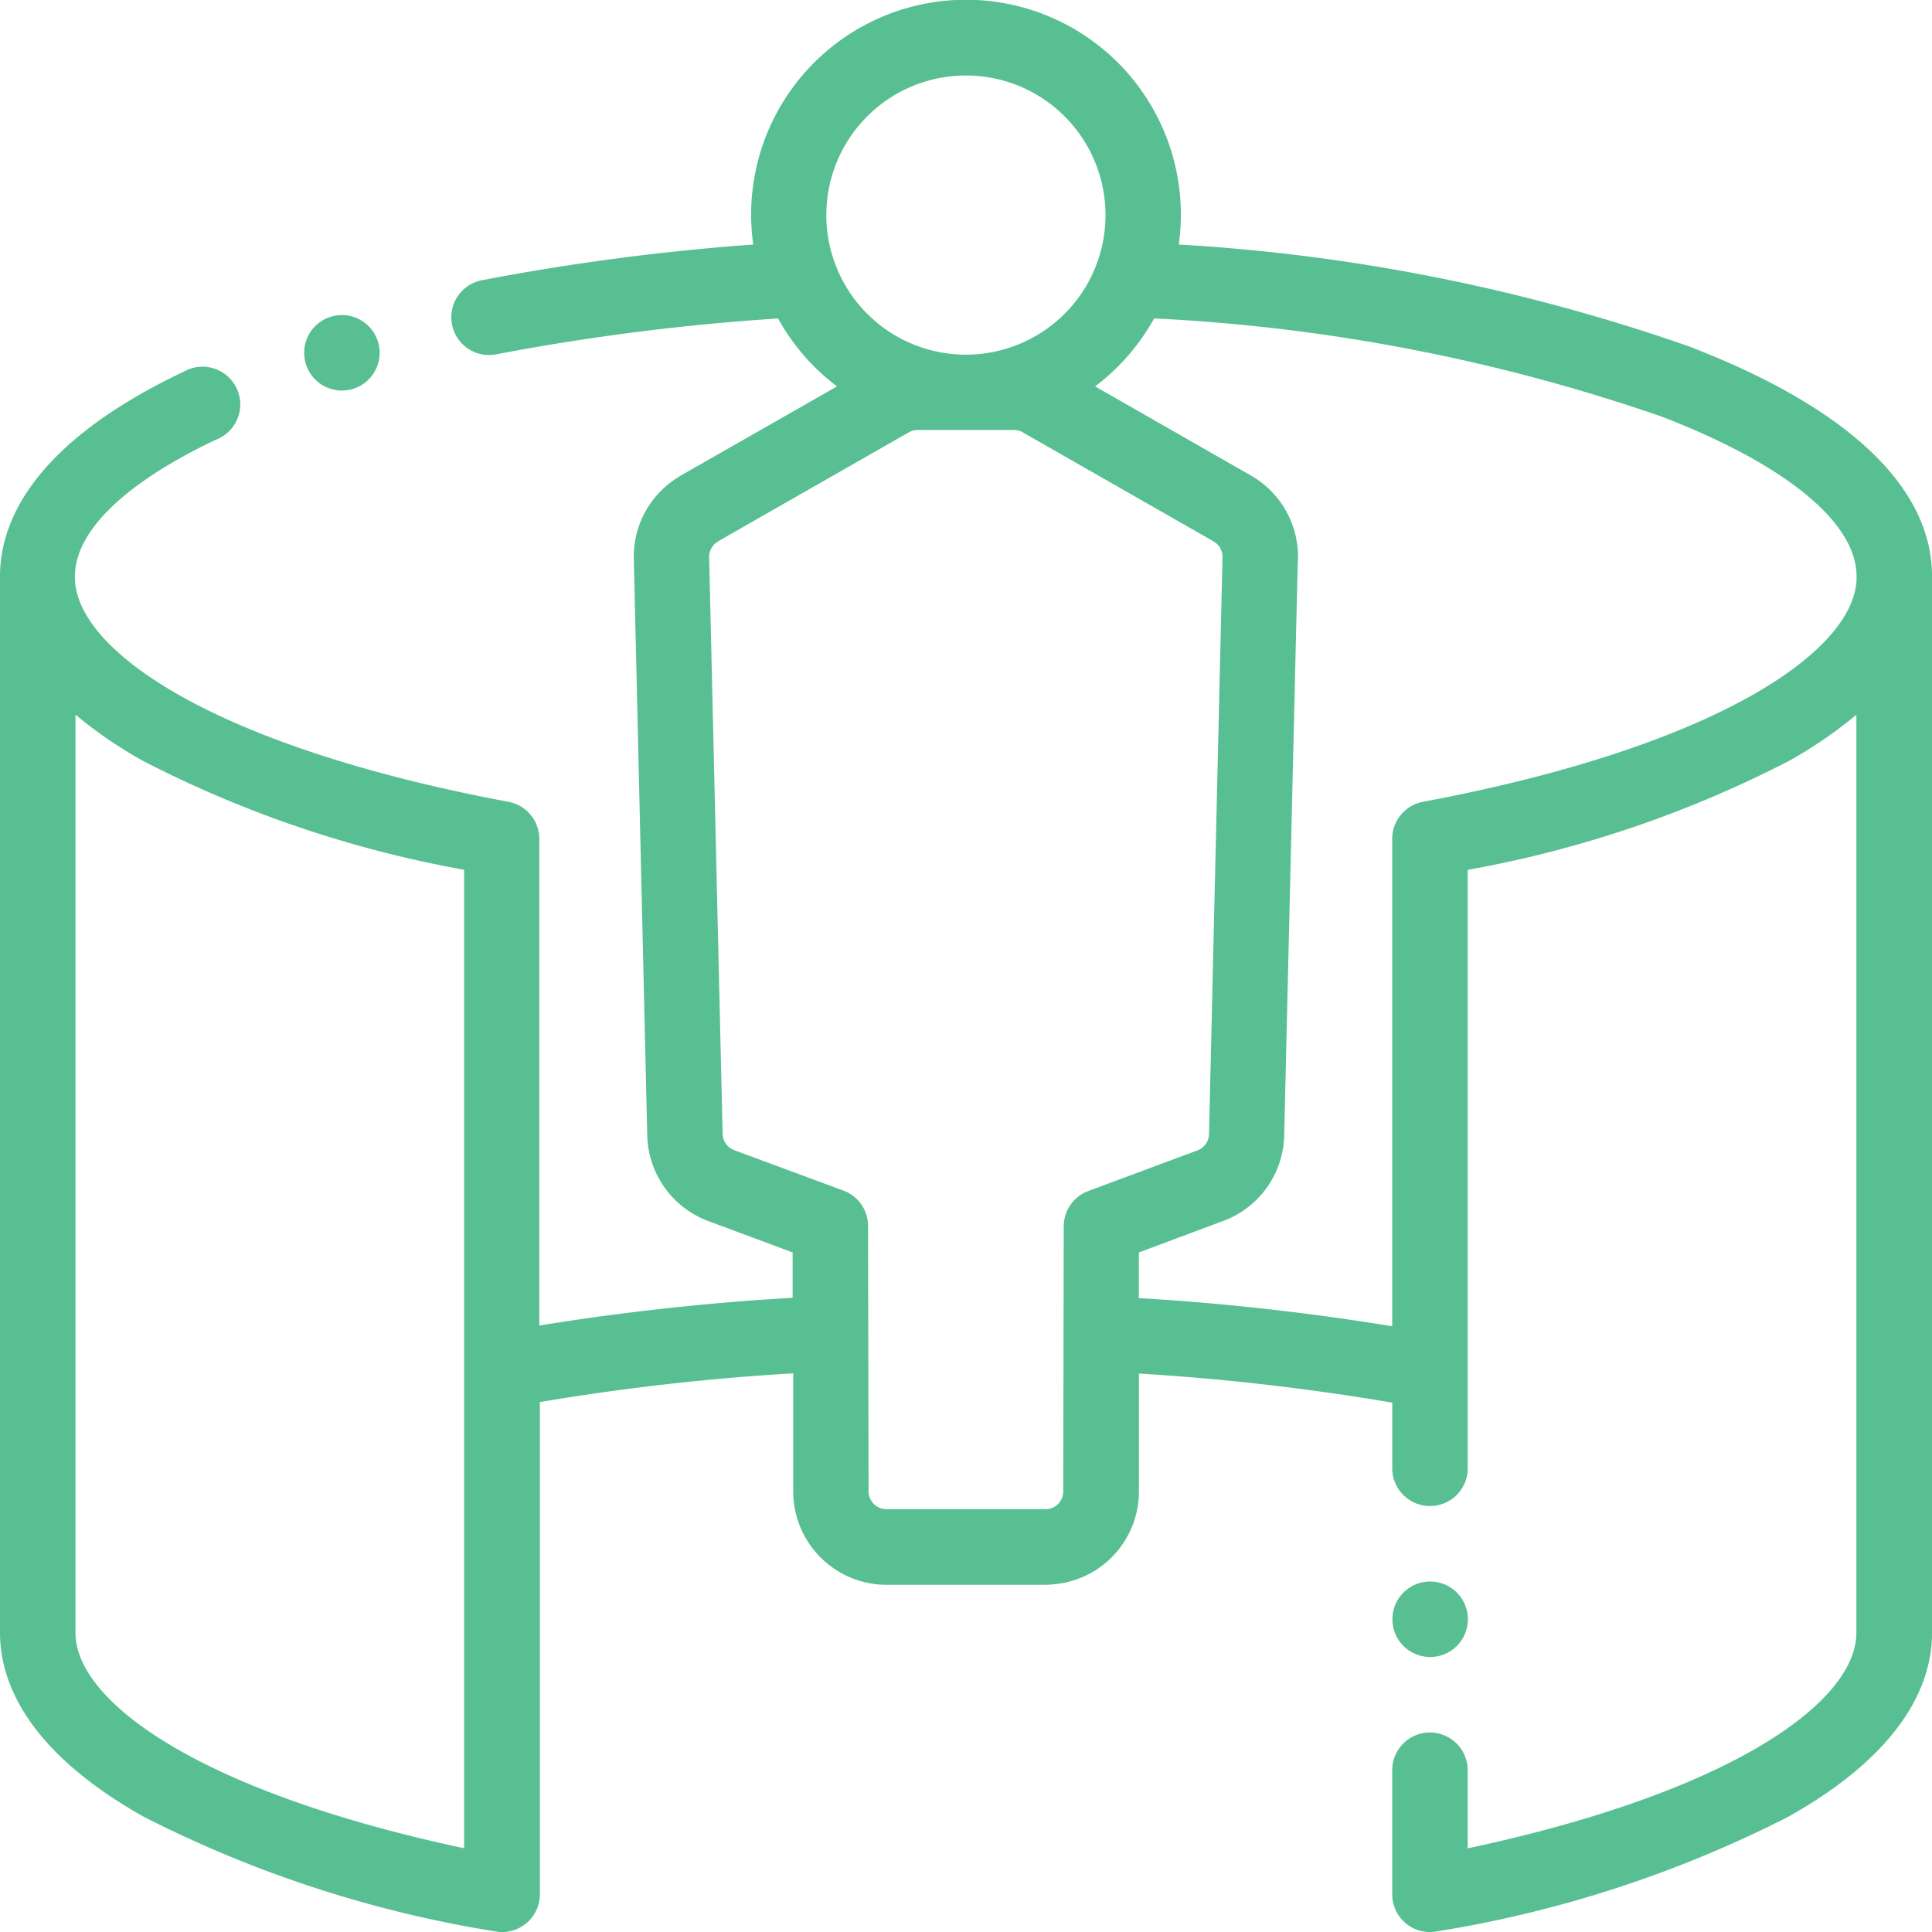 <svg id="vr3" xmlns="http://www.w3.org/2000/svg" width="37.369" height="37.369" viewBox="0 0 37.369 37.369">
  <path id="Path_10245" data-name="Path 10245" d="M32.668,6.7A36.148,36.148,0,0,0,22.8,4.73a4.156,4.156,0,1,0-8.231,0,45.171,45.171,0,0,0-5.252.691.73.73,0,0,0,.139,1.446A.721.721,0,0,0,9.6,6.853a44.235,44.235,0,0,1,5.449-.693,4.184,4.184,0,0,0,1.14,1.314L13.165,9.2a.766.766,0,0,0-.07.045,1.8,1.8,0,0,0-.836,1.56l.26,11.142a1.813,1.813,0,0,0,1.173,1.668l1.639.61,0,.877a47.583,47.583,0,0,0-4.9.537V16.225a.73.73,0,0,0-.6-.717c-5.79-1.087-8.382-2.963-8.382-4.34v-.021c0-.87.968-1.808,2.725-2.641A.73.73,0,1,0,3.56,7.186C.618,8.58,0,10.109,0,11.146V31.583c0,.908.482,2.263,2.777,3.555a22.933,22.933,0,0,0,6.8,2.219.741.741,0,0,0,.135.013.73.73,0,0,0,.73-.73V27.119a45.694,45.694,0,0,1,4.9-.556l0,2.166c0,.04,0,.08,0,.119a1.808,1.808,0,0,0,1.806,1.806h3.081a.735.735,0,0,0,.1-.007,1.8,1.8,0,0,0,1.7-1.8l0-2.28a45.831,45.831,0,0,1,4.9.563V28.4a.73.73,0,0,0,1.46,0v-1.89h0V16.825a22,22,0,0,0,6.2-2.1,8.443,8.443,0,0,0,1.317-.9v17.76c0,1.306-2.333,3.061-7.518,4.166V34.24a.73.73,0,1,0-1.46,0v2.4a.73.73,0,0,0,.73.73.744.744,0,0,0,.135-.013,22.931,22.931,0,0,0,6.8-2.219c2.3-1.293,2.777-2.647,2.777-3.555V11.146C37.369,9.421,35.744,7.883,32.668,6.7ZM1.46,31.583V13.823a8.442,8.442,0,0,0,1.317.9,22,22,0,0,0,6.2,2.1V35.749C3.793,34.644,1.46,32.889,1.46,31.583ZM18.683,1.46a2.7,2.7,0,1,1-2.7,2.7A2.7,2.7,0,0,1,18.683,1.46Zm1.541,27.731a.711.711,0,0,0-.078,0h-3a.347.347,0,0,1-.346-.346c0-.01,0-.02,0-.03s0-.043,0-.064l-.01-5.039a.73.73,0,0,0-.475-.683L14.2,22.246a.344.344,0,0,1-.223-.318s0-.007,0-.011l-.261-11.144a.345.345,0,0,1,.173-.3c.018-.01.036-.021.053-.033l3.635-2.077a.34.34,0,0,1,.17-.046h0a.313.313,0,0,0,.036,0h1.829a.339.339,0,0,1,.184.053l.029.017,3.647,2.084a.346.346,0,0,1,.172.335q0,.028,0,.056l-.259,11.075a.344.344,0,0,1-.231.317l-.017.006-2.087.777a.729.729,0,0,0-.475.683l-.01,5.133A.342.342,0,0,1,20.224,29.191ZM35.91,11.168c0,1.377-2.592,3.252-8.382,4.34a.73.73,0,0,0-.6.717v9.428a47.8,47.8,0,0,0-4.9-.545l0-.883,1.606-.6a1.807,1.807,0,0,0,1.205-1.663L25.1,10.916A1.808,1.808,0,0,0,24.2,9.2L21.182,7.474a4.184,4.184,0,0,0,1.141-1.315,35.2,35.2,0,0,1,9.82,1.9c2.393.921,3.766,2.046,3.766,3.085Zm0,0" fill="#58bf93"/>
  <path id="Path_10246" data-name="Path 10246" d="M81.331,84.952a.735.735,0,0,0,.178-.022h0a.73.73,0,1,0-.178.022Zm0,0" transform="translate(-74.718 -77.398)" fill="#58bf93"/>
  <path id="Path_10247" data-name="Path 10247" d="M369.73,420.581a.73.73,0,0,0,.73-.73h0a.73.73,0,1,0-.73.73Zm0,0" transform="translate(-342.068 -388.531)" fill="#58bf93"/>
</svg>
